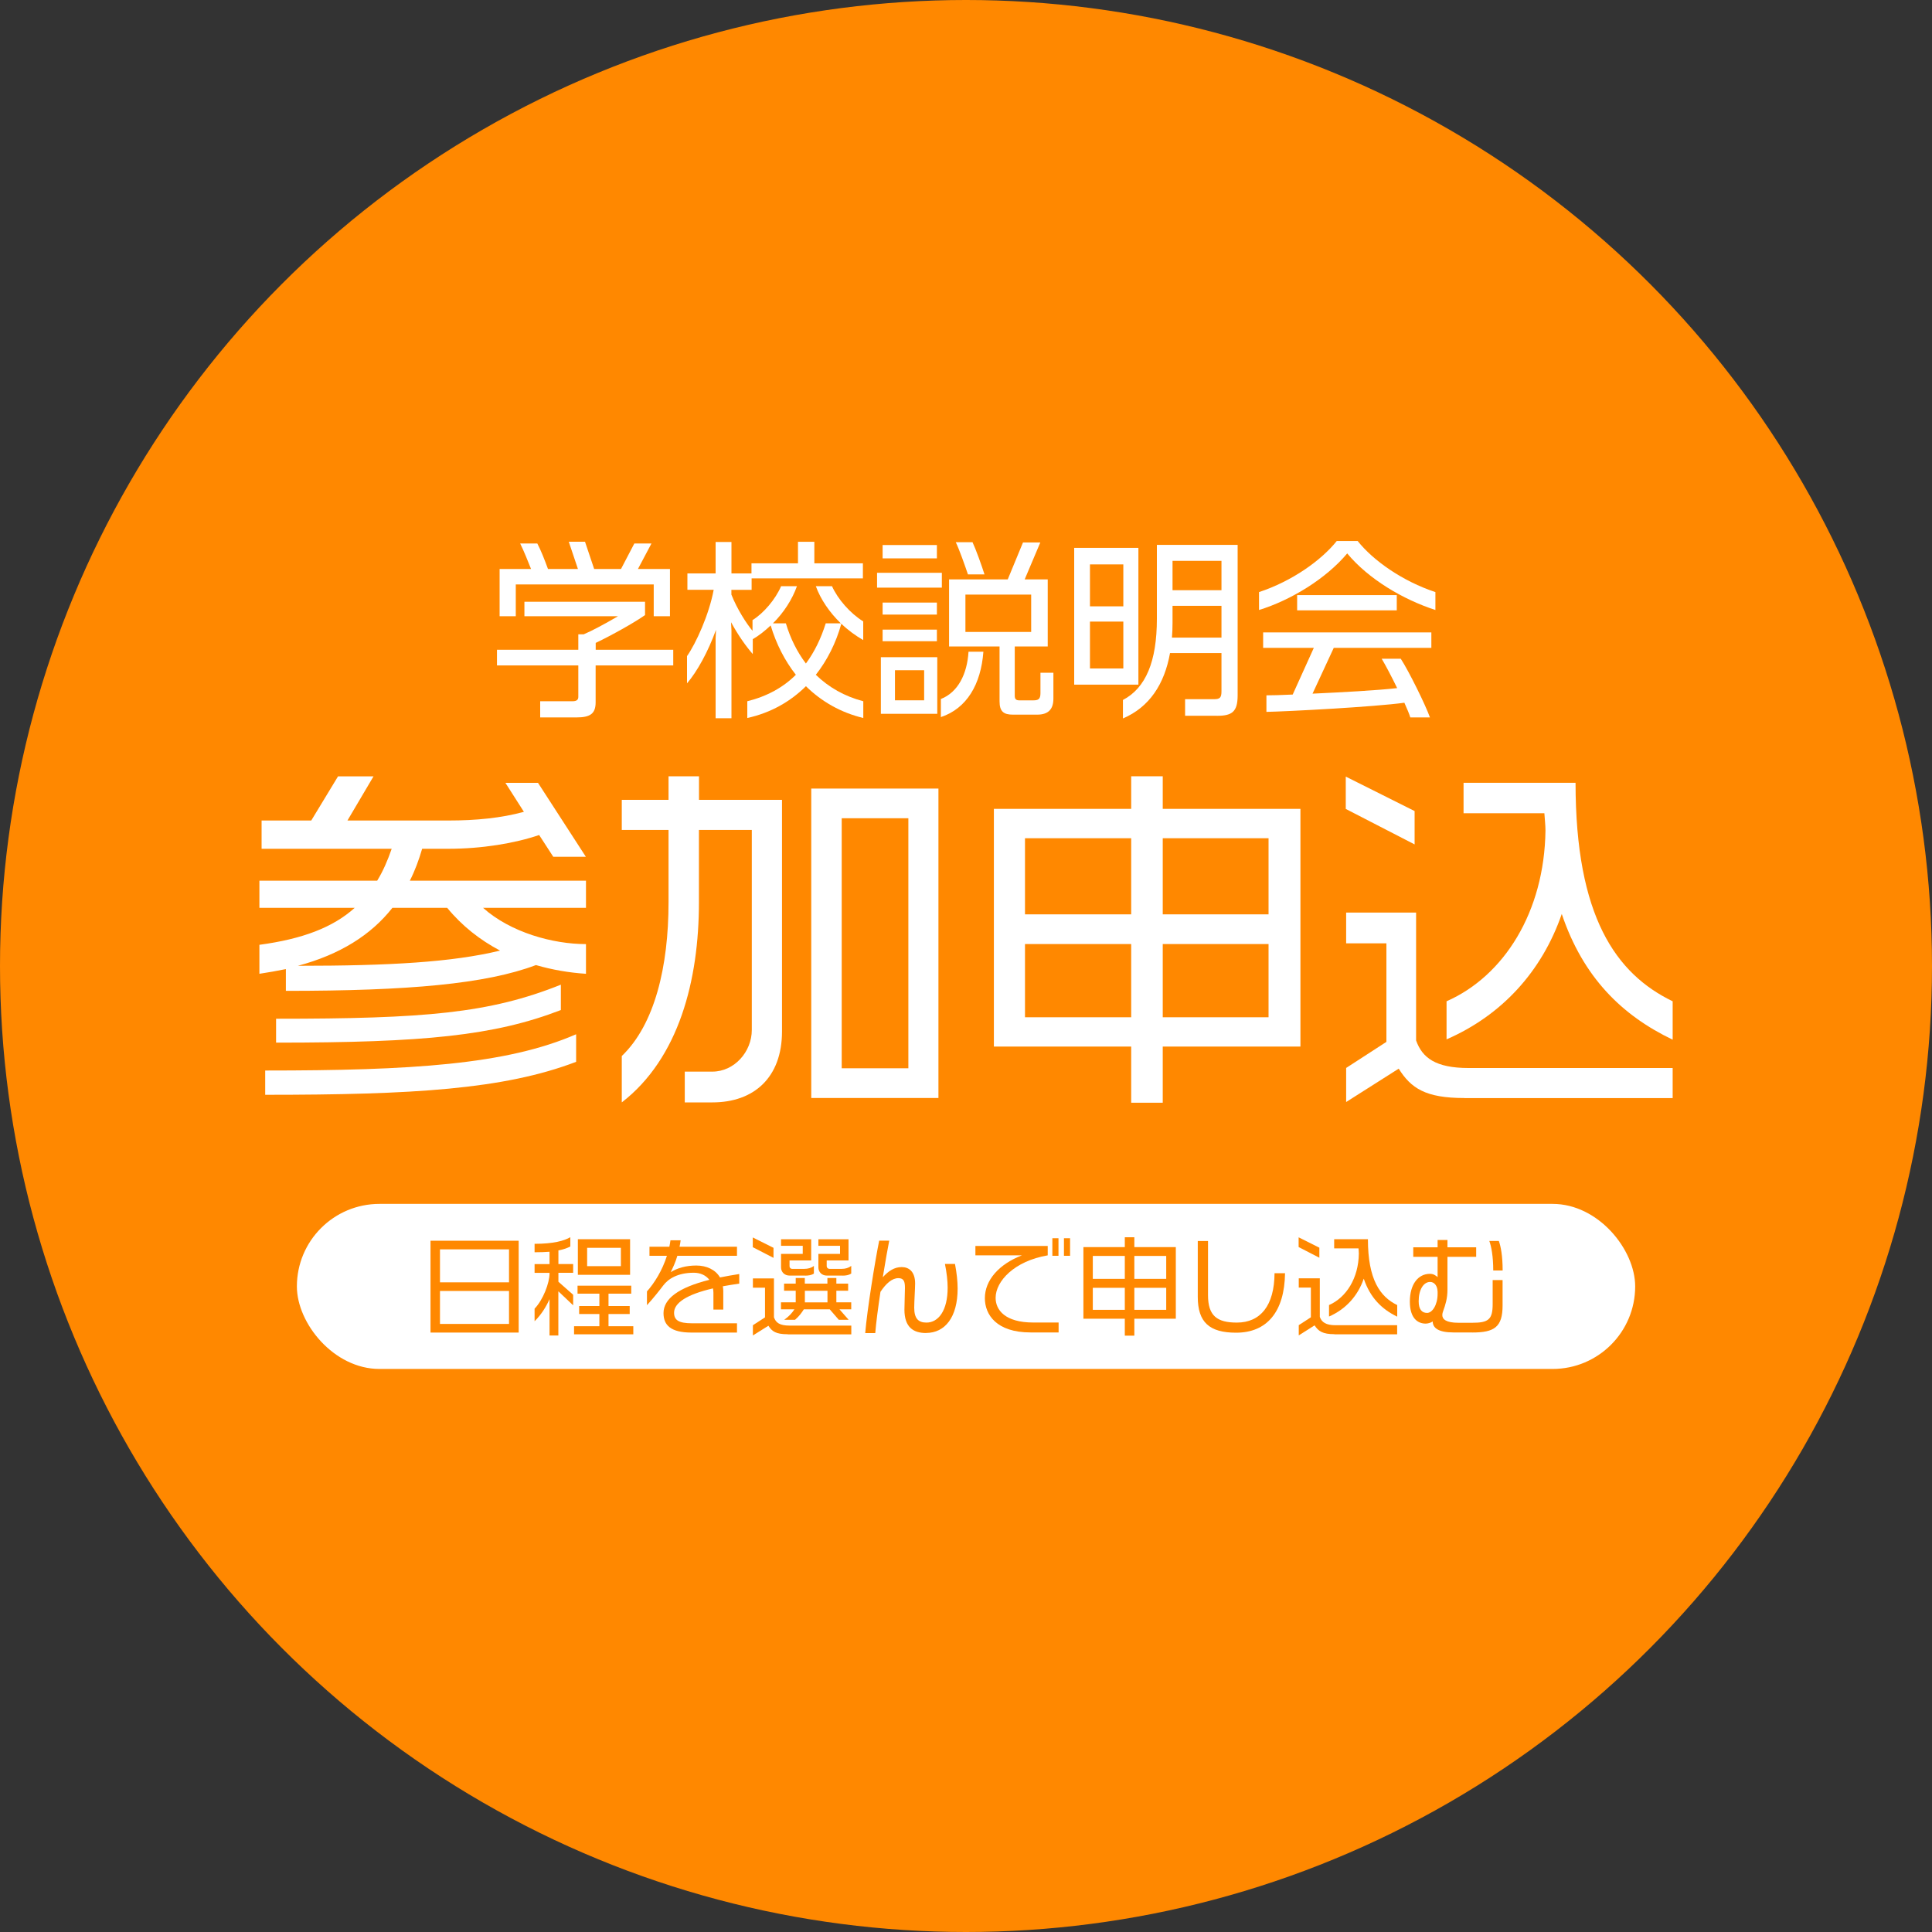 <?xml version="1.0" encoding="UTF-8"?><svg id="_レイヤー_1" xmlns="http://www.w3.org/2000/svg" width="300" height="300" viewBox="0 0 300 300"><rect x="0" y="0" width="300" height="300" fill="#333333" stroke="none"/><defs><style>.cls-1{fill:#fff;}.cls-2{fill:#f80;}</style></defs><circle class="cls-2" cx="150" cy="150" r="150"/><g><g><path class="cls-1" d="m83.21,149.86c-7.77,2.93-19.75,4-38.82,4v-3.38c-1.35.28-2.7.51-4.11.73v-4.5c6.7-.9,11.42-2.7,14.8-5.74h-14.8v-4.22h18.29c.9-1.46,1.63-3.15,2.25-4.95h-20.2v-4.39h7.71l4.16-6.86h5.51l-4.05,6.86h15.64c4.33,0,8.27-.39,11.76-1.35l-2.87-4.5h5.06l7.43,11.48h-5.06l-2.19-3.38c-3.77,1.29-8.89,2.14-14.12,2.14h-4.05c-.51,1.74-1.13,3.43-1.91,4.95h27.35v4.22h-15.98c4.28,3.83,10.86,5.63,15.98,5.63v4.61c-2.64-.17-5.23-.62-7.76-1.35Zm-42.03,20.14v-3.77c22.62,0,37.42-.9,48.28-5.63v4.28c-11.2,4.28-25.38,5.12-48.28,5.12Zm1.69-8.1v-3.71c23.07,0,33.14-.84,44.22-5.29v3.94c-10.35,3.99-21.27,5.06-44.22,5.06Zm26.56-20.93h-8.5c-3.32,4.22-8.16,7.26-14.68,9,14.29,0,23.97-.56,31.4-2.36-3.09-1.63-5.91-3.83-8.21-6.64Z"/><path class="cls-1" d="m110.61,171.18h-4.28v-4.78h4.28c3.43,0,6.13-3.09,6.13-6.47v-31.06h-8.21v11.25c0,12.04-3.09,24.19-11.98,31.06v-7.2c5.12-4.9,7.26-13.9,7.26-23.86v-11.25h-7.26v-4.67h7.26v-3.66h4.73v3.66h12.89v35.95c0,7.2-4.39,11.03-10.8,11.03Zm15.36-.68v-48.05h19.75v48.05h-19.75Zm15.08-43.44h-10.35v38.82h10.35v-38.82Z"/><path class="cls-1" d="m180.55,162.51v8.72h-4.9v-8.72h-21.32v-36.91h21.32v-5.06h4.9v5.06h21.38v36.91h-21.38Zm-4.9-32.35h-16.49v11.82h16.49v-11.82Zm0,16.43h-16.49v11.37h16.49v-11.37Zm21.33-16.43h-16.43v11.82h16.43v-11.82Zm0,16.43h-16.43v11.37h16.43v-11.37Z"/><path class="cls-1" d="m208.97,125.6v-5.01l10.69,5.35v5.18l-10.69-5.51Zm18.4,44.9c-6.02,0-8.27-1.52-10.18-4.56l-8.16,5.18v-5.29l6.25-4.05v-15.3h-6.25v-4.78h10.86v19.86c.96,2.7,3.04,4.28,8.16,4.28h31.68v4.67h-32.35Zm15.14-28.58c-3.09,8.95-9.34,15.75-17.89,19.47v-5.91c8.95-3.94,15.19-13.9,15.36-26.5,0-.84-.11-1.74-.17-2.7h-12.55v-4.73h17.39c0,20.76,6.25,29.65,15.08,33.93v5.96c-7.88-3.77-13.9-9.68-17.22-19.52Z"/></g><g><rect class="cls-1" x="46.1" y="186.94" width="207.81" height="25.63" rx="12.82" ry="12.82"/><g><path class="cls-2" d="m66.85,206.92v-14.26h13.69v14.26h-13.69Zm12.19-12.92h-10.72v5.12h10.72v-5.12Zm0,6.46h-10.72v5.12h10.72v-5.12Z"/><path class="cls-2" d="m86.7,200.53v6.85h-1.37v-5.65c-.54,1.22-1.31,2.44-2.32,3.43v-1.95c1.32-1.36,2.32-4,2.32-5.46v-.1h-2.32v-1.36h2.32v-1.92c-.66.05-1.42.08-2.32.08v-1.31c2.92,0,4.61-.47,5.55-1.03v1.44c-.44.24-1.03.46-1.85.61v2.12h2.29v1.36h-2.29v1.39l2.29,2.02v1.64l-2.29-2.17Zm2.44,6.66v-1.25h3.93v-1.9h-3.14v-1.24h3.14v-1.92h-3.39v-1.24h8.34v1.24h-3.53v1.92h3.29v1.24h-3.29v1.9h3.85v1.25h-9.21Zm.59-9.24v-5.53h8.11v5.53h-8.11Zm6.68-4.19h-5.24v2.85h5.24v-2.85Z"/><path class="cls-2" d="m112.24,199.73c.03.22.07.46.07.7v2.92h-1.53v-2.61c0-.24-.03-.46-.07-.68-4.02.93-6.04,2.24-6.04,3.78,0,1.14.71,1.64,2.78,1.64h6.99v1.44h-7.07c-3.22,0-4.34-1.15-4.34-3.02,0-2.22,2.31-3.97,7.12-5.17-.54-.7-1.39-1.1-2.42-1.1-2.46,0-3.97.93-4.76,2-.39.53-1.61,2.07-2.51,3.04v-2.14c1.14-1.27,2.39-3.27,3.1-5.53h-2.71v-1.41h3.09c.07-.32.12-.66.17-1h1.58c-.05.37-.1.7-.17,1h8.92v1.41h-9.26c-.31,1.07-.7,1.85-1.03,2.54,1.03-.64,2.36-1.03,3.97-1.03s3,.66,3.68,1.85c.92-.19,1.92-.36,2.99-.53v1.49c-.92.13-1.75.27-2.53.41Z"/><path class="cls-2" d="m116.89,193.66v-1.51l3.22,1.61v1.56l-3.22-1.66Zm5.43,13.52c-1.83,0-2.46-.44-3-1.32l-2.41,1.51v-1.59l1.88-1.22v-4.61h-1.88v-1.44h3.27v6.04c.29.81.83,1.29,2.46,1.29h9.55v1.36h-9.87Zm2.71-9.11h-2.44c-.75,0-1.31-.53-1.31-1.27v-2.1h3.37v-1.25h-3.37v-1.02h4.68v3.29h-3.36v.9c0,.22.15.41.42.41h1.85c.61,0,1.12-.15,1.51-.46v1.19c-.37.25-.87.32-1.36.32Zm5.32,5.24l1.43,1.63h-1.53l-1.41-1.63h-4.02c-.37.58-.71,1.05-1.37,1.63h-1.68c.78-.56,1.24-1.09,1.59-1.63h-2.09v-1.09h2.29v-1.8h-1.81v-1.1h1.81v-.87h1.41v.87h3.51v-.87h1.39v.87h1.83v1.1h-1.83v1.8h2.31v1.09h-1.83Zm-1.86-2.88h-3.51v1.8h3.51v-1.8Zm2.36-2.36h-2.48c-.73,0-1.29-.53-1.29-1.27v-2.1h3.36v-1.25h-3.36v-1.02h4.68v3.29h-3.39v.9c0,.22.2.41.42.41h1.9c.59,0,1.09-.15,1.49-.46v1.19c-.39.25-.86.32-1.34.32Z"/><path class="cls-2" d="m143.8,206.99c-1.98,0-3.36-.9-3.36-3.63,0-.83.08-2.66.08-3.36,0-.95-.14-1.53-1.02-1.53-.97,0-1.9.8-2.78,2.12-.36,2.39-.68,4.78-.81,6.41h-1.56c.29-3.54,1.54-11.29,2.17-14.35h1.56c-.22,1.1-.61,3.27-1,5.68.87-.97,1.8-1.58,2.93-1.58s2.09.7,2.09,2.56c0,.73-.14,2.82-.14,3.75,0,1.7.66,2.31,1.9,2.31,1.85,0,3.29-1.85,3.29-5.41,0-1.07-.14-2.31-.42-3.7h1.56c.27,1.41.41,2.7.41,3.83,0,4.46-1.97,6.89-4.9,6.89Z"/><path class="cls-2" d="m160.02,206.9c-5.31,0-7.09-2.78-7.09-5.32,0-2.78,2.17-5.27,5.75-6.65h-7.22v-1.46h11.23v1.46c-5.17.88-8.09,4-8.09,6.6,0,1.86,1.44,3.83,5.85,3.83h3.93v1.54h-4.36Zm3.39-11.9v-2.73h.95v2.73h-.95Zm1.8,0v-2.73h.95v2.73h-.95Z"/><path class="cls-2" d="m176.14,204.77v2.63h-1.48v-2.63h-6.43v-11.12h6.43v-1.53h1.48v1.53h6.44v11.12h-6.44Zm-1.48-9.75h-4.97v3.56h4.97v-3.56Zm0,4.95h-4.97v3.42h4.97v-3.42Zm6.43-4.95h-4.95v3.56h4.95v-3.56Zm0,4.95h-4.95v3.42h4.95v-3.42Z"/><path class="cls-2" d="m191.94,206.94c-4.17,0-5.95-1.64-5.95-5.56v-8.68h1.59v8.41c0,3.22,1.41,4.26,4.48,4.26,3.66,0,5.82-2.63,5.85-7.67h1.63c-.08,6-2.82,9.24-7.6,9.24Z"/><path class="cls-2" d="m201.65,193.64v-1.51l3.22,1.61v1.56l-3.22-1.66Zm5.55,13.53c-1.81,0-2.49-.46-3.07-1.37l-2.46,1.56v-1.59l1.88-1.22v-4.61h-1.88v-1.44h3.27v5.99c.29.81.92,1.29,2.46,1.29h9.55v1.41h-9.75Zm4.56-8.61c-.93,2.7-2.82,4.75-5.39,5.87v-1.78c2.7-1.19,4.58-4.19,4.63-7.99,0-.25-.03-.53-.05-.81h-3.78v-1.43h5.24c0,6.26,1.88,8.94,4.55,10.23v1.8c-2.37-1.14-4.19-2.92-5.19-5.88Z"/><path class="cls-2" d="m228.63,206.9h-2.97c-2.31,0-3.19-.71-3.19-1.71-.25.19-.73.34-1.09.34-1.19,0-2.46-.78-2.46-3.42s1.25-4.31,3.12-4.31c.53,0,.85.22,1.19.51v-3.15h-3.78v-1.48h3.78v-1.14h1.53v1.14h4.46v1.48h-4.46v5.1c0,1.39-.32,2.36-.68,3.36-.07.19-.12.39-.12.58,0,.64.56,1.2,2.51,1.2h2.12c2.51,0,3.19-.48,3.19-2.9v-3.73h1.54v3.95c0,3.36-1.29,4.19-4.7,4.19Zm-5.41-6.38c0-.71-.41-1.46-1.15-1.46-1.03,0-1.78,1.2-1.78,3,0,1.34.56,1.81,1.31,1.81.8,0,1.63-1.24,1.63-2.95v-.41Zm8.65-3.24c0-2.15-.29-3.73-.61-4.58h1.48c.29.8.59,2.29.59,4.58h-1.46Z"/></g></g></g><g><path class="cls-1" d="m92.49,103.32v5.74c0,1.77-.86,2.34-2.96,2.34h-5.65v-2.51h5c.68,0,.92-.24.92-.68v-4.88h-12.63v-2.43h12.63v-2.4h.83c1.27-.53,3.31-1.63,5.33-2.81h-14.53v-2.25h18.73v2.07c-1.72,1.21-5.24,3.17-7.66,4.32v1.07h12.04v2.43h-12.04Zm9.02-7.63v-4.94h-21.42v4.94h-2.51v-7.34h4.88c-.5-1.24-1.09-2.75-1.69-3.96h2.66c.59,1.12,1.15,2.57,1.66,3.96h4.65l-1.42-4.23h2.52l1.42,4.23h4.17l2.07-3.96h2.66l-2.1,3.96h4.97v7.34h-2.52Z"/><path class="cls-1" d="m125.15,106.55c-2.43,2.4-5.47,4.14-9.11,4.94v-2.6c3.08-.77,5.59-2.16,7.54-4.11-1.72-2.19-3.05-4.79-3.91-7.66-.89.83-1.8,1.57-2.78,2.13v2.31c-1.04-1.18-2.28-2.93-3.37-4.94l.06,1.27v13.64h-2.46v-12.4l.06-1.33c-1.24,3.43-2.93,6.48-4.5,8.31v-4.23c1.39-1.98,3.43-6.45,4.14-10.3h-4.08v-2.54h4.38v-4.88h2.46v4.88h3.11v-1.57h7.22v-3.34h2.54v3.34h7.54v2.34h-17.28v1.78h-3.14v.74c.92,2.31,2.34,4.5,3.28,5.62v-1.66c1.72-1.06,3.58-3.25,4.44-5.27h2.46c-.71,2.01-2.04,4.11-3.73,5.77h2.01c.71,2.37,1.75,4.44,3.11,6.24,1.33-1.8,2.34-3.88,3.08-6.24h2.34c-1.75-1.69-3.14-3.73-3.88-5.77h2.51c.92,2.04,2.81,4.2,4.85,5.47v2.9c-1.18-.68-2.37-1.54-3.4-2.54-.83,2.99-2.19,5.68-3.96,7.93,2.01,1.95,4.44,3.34,7.37,4.11v2.6c-3.46-.83-6.48-2.54-8.91-4.94Z"/><path class="cls-1" d="m136.19,91.25v-2.31h10.06v2.31h-10.06Zm.59,19.59v-8.79h8.76v8.79h-8.76Zm.27-24.14v-2.07h8.43v2.07h-8.43Zm0,8.73v-1.86h8.43v1.86h-8.43Zm0,4.14v-1.8h8.43v1.8h-8.43Zm6.45,4.5h-4.53v4.67h4.53v-4.67Zm2.6,7.28v-2.81c2.66-1.04,4.08-3.88,4.29-7.34h2.31c-.38,5.09-2.6,8.82-6.6,10.15Zm14.97-.38h-3.79c-1.45,0-2.07-.5-2.07-2.07v-8.52h-7.84v-10.41h9.11l2.37-5.74h2.69l-2.43,5.74h3.58v10.41h-5.12v7.63c0,.53.18.74.71.74h2.16c.74,0,1.12-.15,1.12-1.09v-3.2h2.01v4.02c0,1.57-.71,2.49-2.52,2.49Zm-10.77-21.78c-.44-1.3-1.33-3.85-1.89-5h2.6c.53,1.12,1.42,3.61,1.86,5h-2.57Zm9.82,3.14h-10.21v5.8h10.21v-5.8Z"/><path class="cls-1" d="m166.8,106.31v-21.24h9.97v21.24h-9.97Zm7.63-18.67h-5.18v6.51h5.18v-6.51Zm0,8.88h-5.18v7.28h5.18v-7.28Zm14.56,14.62h-4.97v-2.57h4.47c.95,0,1.18-.24,1.18-1.24v-5.92h-7.99c-.86,4.82-3.2,8.4-7.31,10.15v-2.87c3.55-1.86,5.27-5.98,5.27-12.6v-11.48h12.54v23.37c0,2.54-.86,3.17-3.2,3.17Zm.68-17.07h-7.6v2.66c0,.8-.03,1.54-.09,2.28h7.69v-4.94Zm0-6.98h-7.6v4.56h7.6v-4.56Z"/><path class="cls-1" d="m209.2,85.93c-3.28,3.91-8.7,7.25-13.7,8.79v-2.78c5.12-1.69,9.65-4.91,12.07-7.93h3.25c2.4,3.02,6.95,6.24,12.07,7.93v2.78c-5.03-1.63-10.38-4.79-13.7-8.79Zm-2.1,14.68l-3.29,7.1c4.53-.21,9.97-.5,13.14-.86-.86-1.78-1.8-3.55-2.4-4.56h2.96c1.24,1.89,3.88,7.25,4.53,9.11h-3.05c-.15-.53-.5-1.33-.92-2.28-4.68.65-18.29,1.36-21.42,1.42v-2.57c.77,0,2.25-.03,4.08-.12l3.28-7.25h-7.87v-2.4h26.12v2.4h-15.18Zm-5.68-5.83v-2.37h15.47v2.37h-15.47Z"/></g></svg>